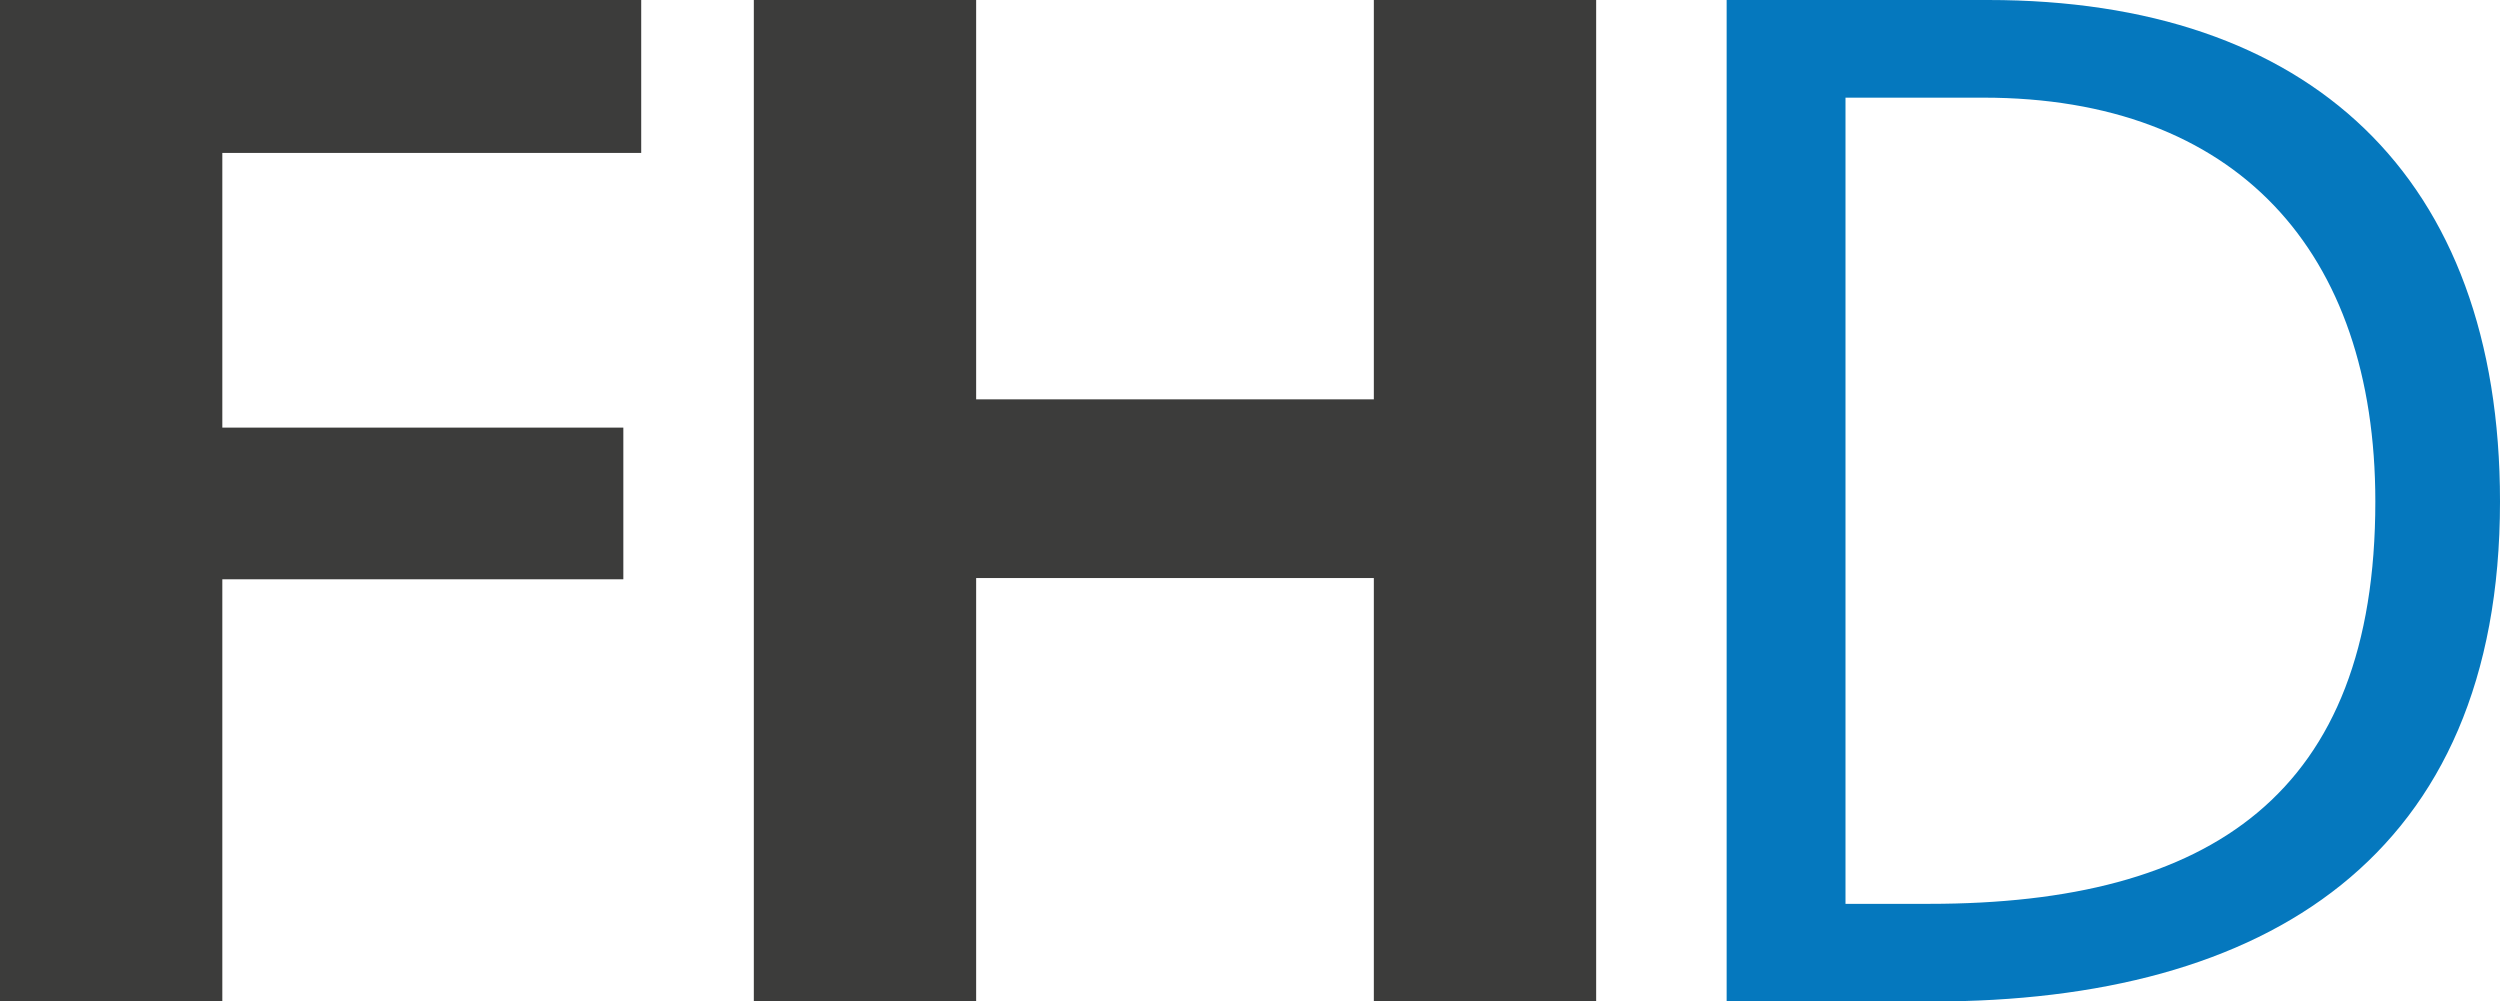 <?xml version="1.0" encoding="UTF-8"?>
<svg xmlns="http://www.w3.org/2000/svg" id="Ebene_1" data-name="Ebene 1" viewBox="0 0 601.6 241">
  <defs>
    <style>
      .cls-1 {
        fill: #3c3c3b;
      }

      .cls-2 {
        fill: #0578be;
      }
    </style>
  </defs>
  <polygon class="cls-1" points="53.5 36.8 53.5 102.9 150 102.9 150 139.4 53.5 139.4 53.5 241 0 241 0 0 154.3 0 154.3 36.8 53.5 36.8"></polygon>
  <polygon class="cls-1" points="330.6 241 330.6 139.1 234.9 139.1 234.9 241 181.4 241 181.4 0 234.9 0 234.9 96.1 330.6 96.1 330.6 0 384.1 0 384.1 241 330.6 241"></polygon>
  <path class="cls-2" d="M465,241h-49.5V0h62.9c77.3,0,123.2,42.3,123.2,120.7,0,85.6-56.4,120.3-136.6,120.3h0ZM477.3,23.5h-33.2v194h20.2c67.6,0,107.3-26.4,107.3-96.8,0-60.4-33.6-97.2-94.3-97.2h0Z"></path>
</svg>
